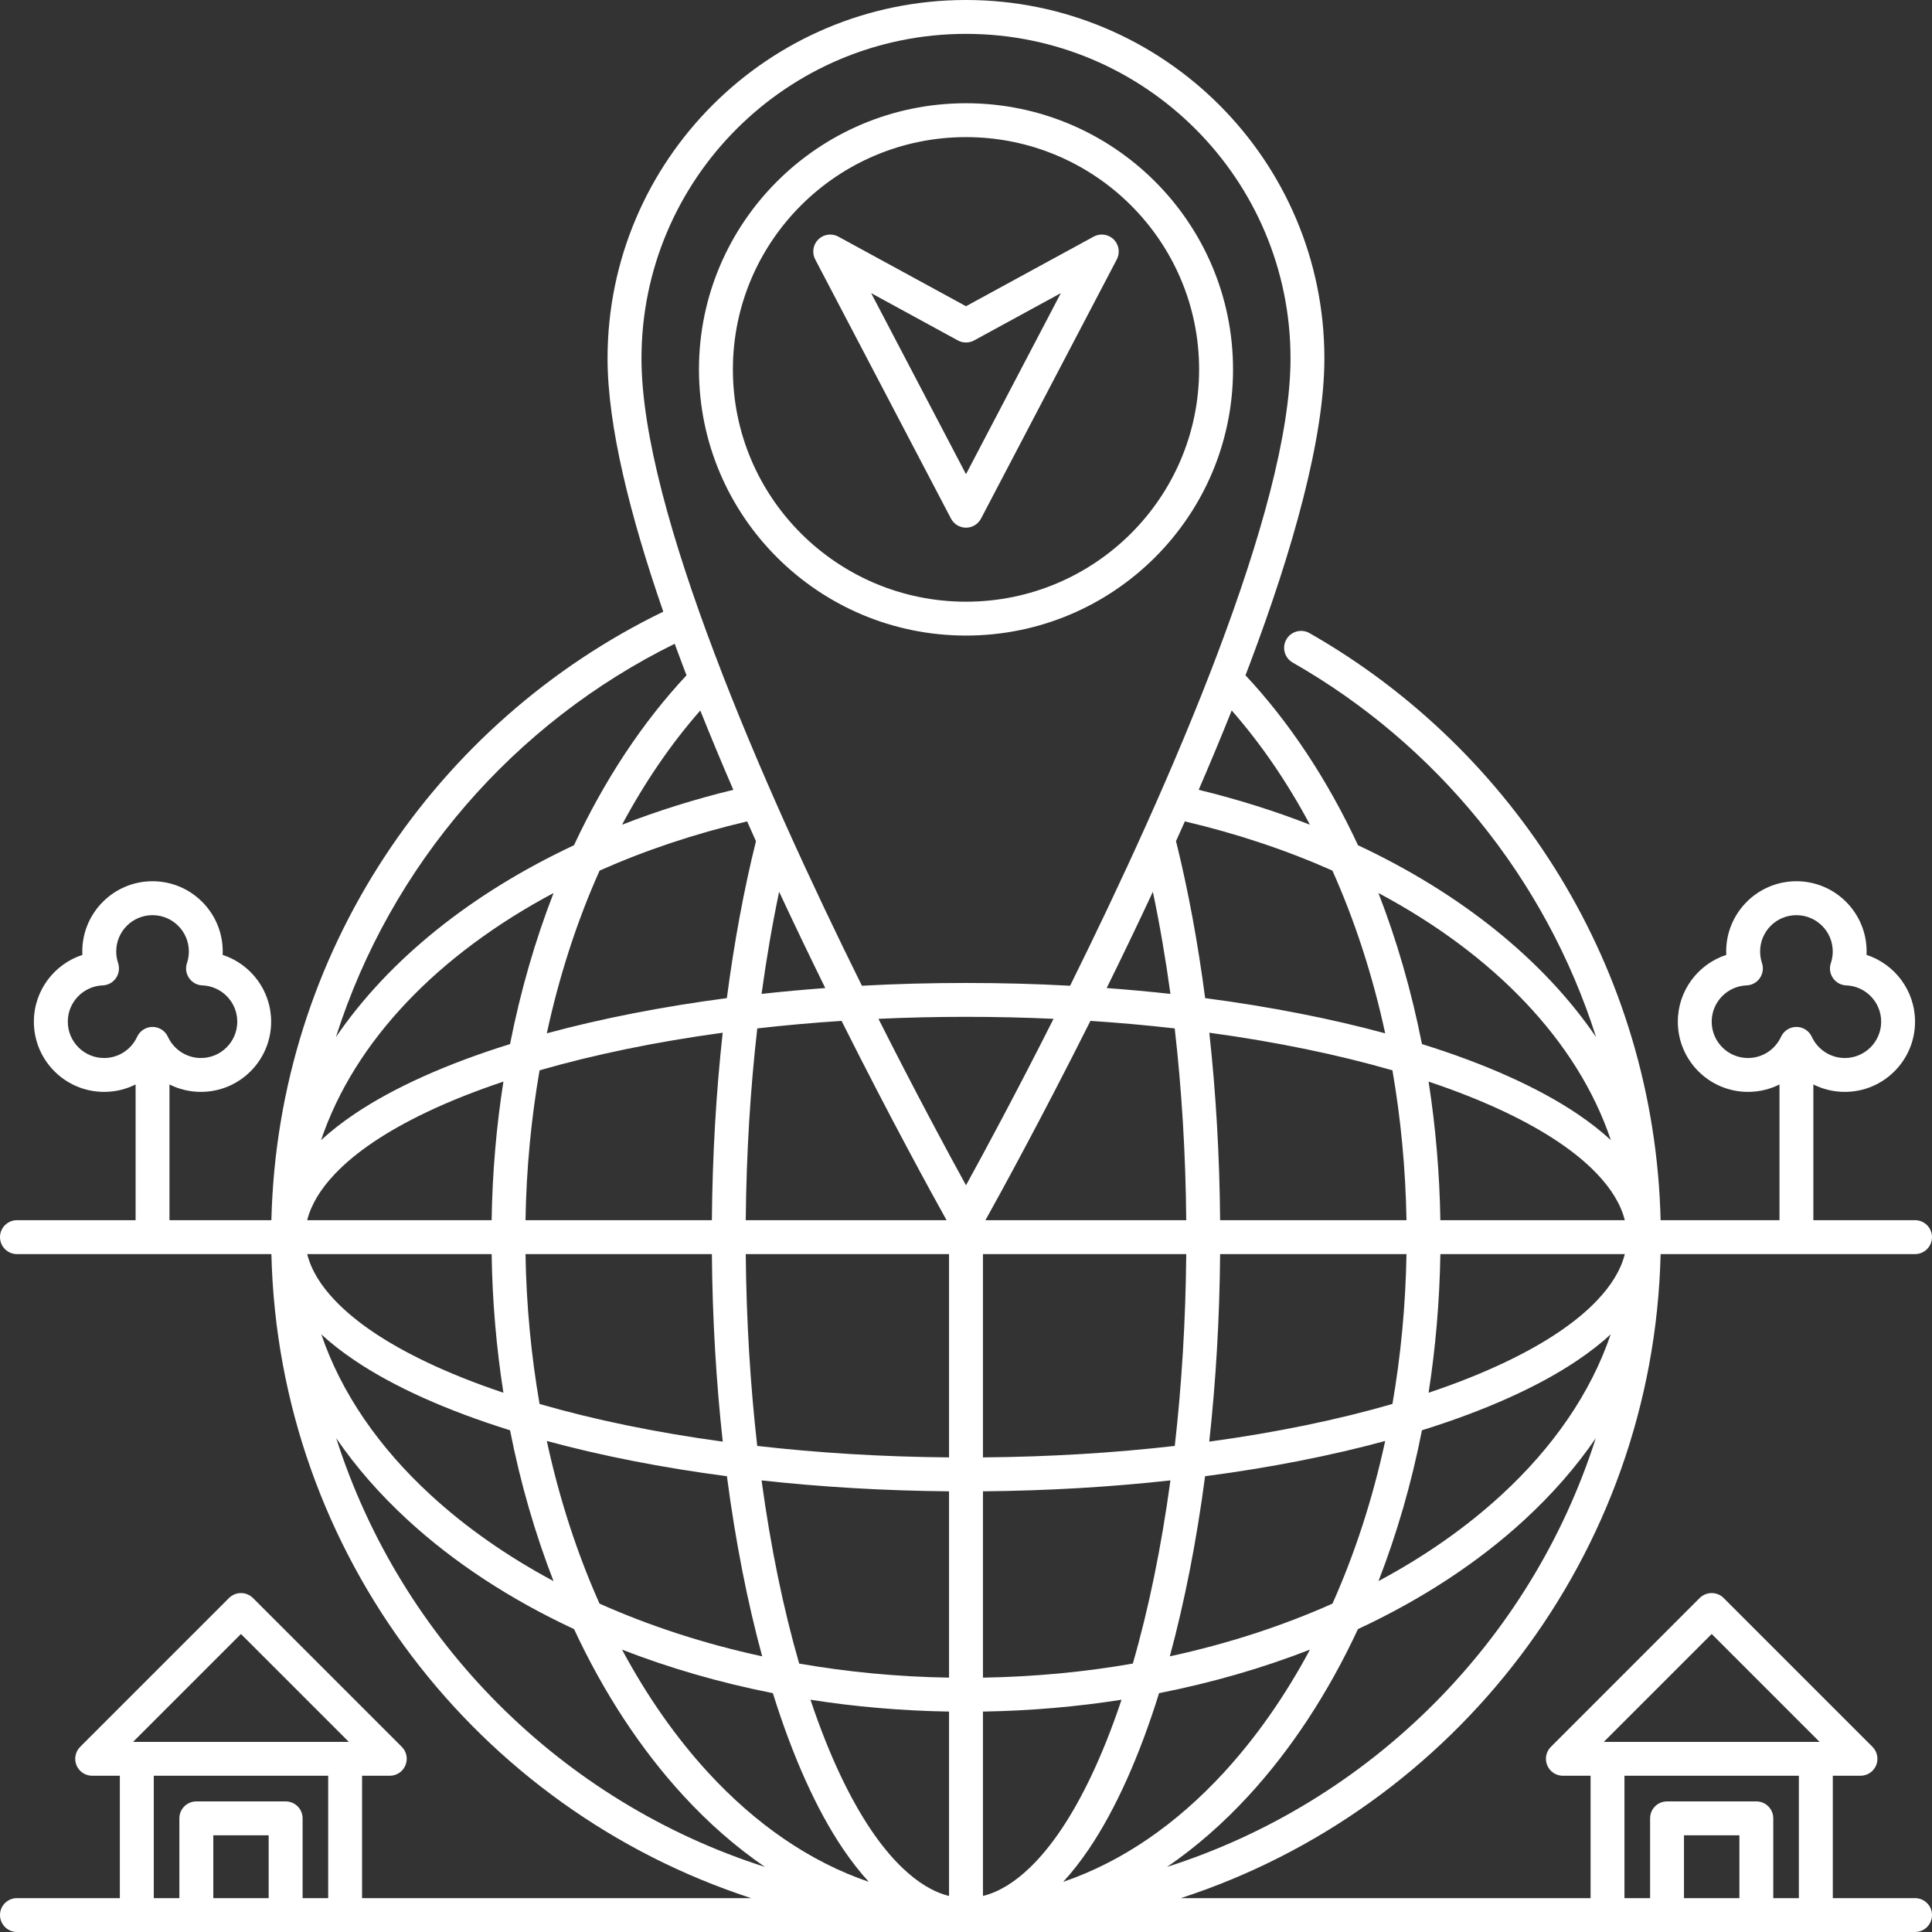 <svg width="32" height="32" viewBox="0 0 32 32" fill="none" xmlns="http://www.w3.org/2000/svg">
<rect x="0" y="0" width="32" height="32" fill="#333333" stroke="none"/>
<path fill-rule="evenodd" clip-rule="evenodd" d="M4.495 20.772H0.281C0.126 20.772 0 20.646 0 20.491C0 20.336 0.126 20.21 0.281 20.21H2.246V17.962C2.089 18.041 1.912 18.085 1.724 18.085C1.082 18.085 0.561 17.564 0.561 16.922C0.561 16.406 0.899 15.968 1.365 15.816C1.364 15.797 1.363 15.778 1.363 15.759C1.363 15.117 1.885 14.596 2.526 14.596C3.168 14.596 3.689 15.117 3.689 15.759C3.689 15.778 3.689 15.797 3.688 15.816C4.154 15.968 4.491 16.406 4.491 16.922C4.491 17.564 3.97 18.085 3.328 18.085C3.141 18.085 2.964 18.041 2.807 17.962V20.21H4.495C4.601 15.775 7.222 11.957 10.986 10.131C10.432 8.532 10.063 7.046 10.063 5.936C10.063 2.66 12.723 0 16 0C19.276 0 21.936 2.66 21.936 5.936C21.936 7.246 21.423 9.082 20.697 11.007C20.674 11.066 20.652 11.125 20.629 11.185C21.353 11.958 21.985 12.911 22.493 14C24.192 14.796 25.56 15.894 26.436 17.177C25.596 14.534 23.779 12.325 21.411 10.974C21.276 10.897 21.229 10.726 21.306 10.591C21.383 10.457 21.554 10.41 21.689 10.486C25.088 12.425 27.405 16.045 27.505 20.21H29.474V17.962C29.317 18.041 29.14 18.085 28.952 18.085C28.311 18.085 27.79 17.564 27.79 16.922C27.79 16.406 28.127 15.968 28.593 15.816C28.592 15.797 28.591 15.778 28.591 15.759C28.591 15.117 29.113 14.596 29.754 14.596C30.396 14.596 30.917 15.117 30.917 15.759C30.917 15.778 30.917 15.797 30.916 15.816C31.382 15.968 31.719 16.406 31.719 16.922C31.719 17.564 31.198 18.085 30.556 18.085C30.369 18.085 30.192 18.041 30.035 17.962V20.21H31.719C31.874 20.21 32 20.336 32 20.491C32 20.646 31.874 20.772 31.719 20.772H27.505C27.386 25.76 24.086 29.966 19.558 31.439H26.345V29.412H25.886C25.773 29.412 25.67 29.344 25.627 29.239C25.583 29.134 25.607 29.013 25.688 28.933L28.152 26.468C28.262 26.359 28.44 26.359 28.549 26.468L31.014 28.933C31.094 29.013 31.118 29.134 31.075 29.239C31.031 29.344 30.929 29.412 30.816 29.412H30.357V31.439H31.719C31.874 31.439 32 31.564 32 31.719C32 31.874 31.874 32 31.719 32H0.281C0.126 32 0 31.874 0 31.719C0 31.564 0.126 31.439 0.281 31.439H1.985V29.412H1.527C1.413 29.412 1.311 29.344 1.267 29.239C1.224 29.134 1.248 29.013 1.328 28.933L3.793 26.468C3.903 26.359 4.08 26.359 4.19 26.468L6.655 28.933C6.735 29.013 6.759 29.134 6.715 29.239C6.672 29.344 6.57 29.412 6.456 29.412H5.997V31.439H12.442C7.914 29.966 4.614 25.76 4.495 20.772ZM11.175 10.663C8.521 11.97 6.472 14.32 5.564 17.177C6.44 15.894 7.808 14.796 9.507 14C10.015 12.911 10.647 11.958 11.371 11.185C11.348 11.125 11.325 11.066 11.303 11.007C11.26 10.892 11.217 10.777 11.175 10.663ZM20.401 11.768C20.226 12.206 20.042 12.646 19.854 13.082C20.497 13.238 21.113 13.432 21.697 13.66C21.319 12.953 20.884 12.318 20.401 11.768ZM19.625 13.605C19.576 13.715 19.527 13.825 19.477 13.935C19.481 13.945 19.484 13.955 19.487 13.966C19.681 14.753 19.841 15.614 19.961 16.532C21.042 16.674 22.045 16.872 22.943 17.115C22.735 16.152 22.439 15.247 22.069 14.42C21.314 14.084 20.494 13.809 19.625 13.605ZM19.095 14.771C18.837 15.324 18.58 15.859 18.33 16.365C18.689 16.392 19.041 16.424 19.386 16.462C19.305 15.872 19.208 15.307 19.095 14.771ZM17.724 16.327C18.538 14.683 19.458 12.701 20.172 10.809C20.87 8.958 21.375 7.196 21.375 5.936C21.375 2.97 18.967 0.561 16 0.561C13.033 0.561 10.625 2.97 10.625 5.936C10.625 7.196 11.13 8.958 11.829 10.809C12.542 12.701 13.462 14.683 14.276 16.327C14.838 16.296 15.414 16.281 16 16.281C16.586 16.281 17.162 16.296 17.724 16.327ZM13.669 16.365C13.42 15.859 13.163 15.324 12.905 14.771C12.792 15.307 12.695 15.872 12.614 16.462C12.959 16.424 13.311 16.392 13.669 16.365ZM12.521 13.933C12.472 13.824 12.424 13.714 12.375 13.605C11.506 13.809 10.686 14.084 9.931 14.42C9.561 15.247 9.265 16.152 9.057 17.115C9.955 16.872 10.958 16.674 12.039 16.532C12.161 15.602 12.323 14.729 12.521 13.933ZM12.146 13.082C11.958 12.646 11.774 12.206 11.599 11.768C11.116 12.318 10.681 12.953 10.303 13.66C10.887 13.432 11.503 13.238 12.146 13.082ZM26.681 18.884C26.126 17.236 24.735 15.806 22.831 14.791C23.134 15.572 23.378 16.41 23.552 17.293C24.602 17.62 25.48 18.014 26.131 18.453C26.337 18.592 26.52 18.736 26.681 18.884ZM19.33 30.922C22.696 29.847 25.356 27.187 26.431 23.821C26.104 24.3 25.707 24.752 25.251 25.172C24.488 25.875 23.555 26.488 22.492 26.983C21.997 28.046 21.383 28.979 20.681 29.742C20.261 30.199 19.808 30.595 19.33 30.922ZM26.564 28.851H29.583H30.076C30.114 28.851 30.138 28.851 30.138 28.851L28.351 27.064L26.564 28.851ZM29.795 29.412H26.906V31.439H27.331V30.117C27.331 29.962 27.456 29.837 27.611 29.837H29.09C29.245 29.837 29.371 29.962 29.371 30.117V31.439H29.795V29.412ZM27.892 31.439H28.81V30.398H27.892V31.439ZM5.012 31.439H5.436V29.412H2.547V31.439H2.971V30.117C2.971 29.962 3.097 29.837 3.252 29.837H4.731C4.886 29.837 5.012 29.962 5.012 30.117V31.439ZM3.533 31.439H4.45V30.398H3.533V31.439ZM2.204 28.851H5.224H5.717C5.755 28.851 5.778 28.851 5.778 28.851L3.991 27.064L2.204 28.851ZM5.569 23.821C6.644 27.187 9.304 29.847 12.67 30.922C12.192 30.595 11.739 30.199 11.319 29.742C10.617 28.979 10.003 28.046 9.508 26.983C8.445 26.488 7.512 25.875 6.749 25.172C6.293 24.752 5.896 24.3 5.569 23.821ZM9.169 14.791C7.264 15.806 5.874 17.236 5.318 18.884C5.48 18.736 5.663 18.592 5.869 18.453C6.52 18.014 7.398 17.62 8.448 17.293C8.622 16.41 8.865 15.572 9.169 14.791ZM23.063 17.728C22.161 17.468 21.139 17.256 20.03 17.105C20.138 18.09 20.2 19.131 20.209 20.21H23.296C23.281 19.355 23.201 18.524 23.063 17.728ZM19.457 17.034C19.004 16.982 18.538 16.94 18.061 16.909C17.237 18.552 16.547 19.806 16.322 20.21H19.648C19.638 19.104 19.572 18.037 19.457 17.034ZM14.55 16.875C15.171 18.106 15.705 19.096 16 19.632C16.295 19.096 16.829 18.106 17.45 16.875C16.975 16.853 16.491 16.842 16 16.842C15.509 16.842 15.025 16.853 14.55 16.875ZM15.678 20.21C15.453 19.806 14.762 18.552 13.939 16.909C13.462 16.94 12.996 16.982 12.543 17.034C12.428 18.037 12.362 19.104 12.352 20.21H15.678ZM11.97 17.105C10.861 17.256 9.839 17.468 8.937 17.728C8.799 18.524 8.718 19.355 8.704 20.21H11.791C11.8 19.131 11.862 18.09 11.97 17.105ZM26.912 20.21C26.845 19.945 26.686 19.689 26.452 19.443C26.1 19.073 25.585 18.732 24.94 18.424C24.556 18.241 24.129 18.071 23.662 17.915C23.777 18.655 23.844 19.423 23.857 20.21H26.912ZM17.61 31.169C18.586 30.837 19.486 30.212 20.268 29.362C20.804 28.779 21.285 28.093 21.697 27.323C20.917 27.627 20.08 27.87 19.198 28.044C18.871 29.093 18.477 29.971 18.038 30.622C17.9 30.826 17.757 31.009 17.61 31.169ZM22.832 26.188C23.602 25.776 24.288 25.295 24.87 24.759C25.72 23.977 26.346 23.077 26.678 22.101C26.518 22.249 26.335 22.391 26.131 22.529C25.48 22.969 24.602 23.362 23.552 23.69C23.379 24.571 23.135 25.408 22.832 26.188ZM5.322 22.101C5.654 23.077 6.28 23.977 7.13 24.759C7.712 25.295 8.398 25.776 9.168 26.188C8.865 25.408 8.621 24.571 8.448 23.69C7.398 23.362 6.52 22.969 5.869 22.529C5.665 22.391 5.482 22.249 5.322 22.101ZM10.303 27.323C10.715 28.093 11.196 28.779 11.732 29.362C12.514 30.212 13.414 30.837 14.39 31.169C14.243 31.009 14.1 30.826 13.962 30.622C13.522 29.971 13.129 29.093 12.801 28.044C11.92 27.87 11.083 27.627 10.303 27.323ZM8.338 17.915C7.871 18.071 7.443 18.241 7.06 18.424C6.415 18.732 5.9 19.073 5.548 19.443C5.314 19.689 5.155 19.945 5.088 20.21H8.143C8.155 19.423 8.222 18.655 8.338 17.915ZM23.296 20.772H20.209C20.2 21.851 20.137 22.893 20.029 23.878C21.138 23.727 22.161 23.515 23.063 23.254C23.201 22.458 23.281 21.627 23.296 20.772ZM19.648 20.772H16.281V24.139C17.387 24.13 18.454 24.064 19.458 23.949C19.572 22.945 19.638 21.879 19.648 20.772ZM15.719 20.772H12.352C12.362 21.879 12.428 22.945 12.542 23.949C13.546 24.064 14.613 24.13 15.719 24.139V20.772ZM11.791 20.772H8.704C8.718 21.627 8.799 22.458 8.937 23.254C9.839 23.515 10.862 23.727 11.971 23.878C11.863 22.893 11.8 21.851 11.791 20.772ZM26.912 20.772H23.857C23.844 21.559 23.777 22.327 23.662 23.068C24.129 22.912 24.556 22.741 24.94 22.558C25.585 22.25 26.1 21.909 26.452 21.539C26.686 21.294 26.845 21.038 26.912 20.772ZM16.281 31.403C16.547 31.337 16.802 31.177 17.048 30.943C17.418 30.591 17.759 30.076 18.067 29.431C18.25 29.048 18.42 28.62 18.576 28.153C17.836 28.269 17.068 28.336 16.281 28.349V31.403ZM19.376 27.434C20.338 27.226 21.243 26.93 22.07 26.561C22.439 25.735 22.735 24.83 22.943 23.867C22.045 24.111 21.041 24.309 19.96 24.451C19.818 25.532 19.619 26.536 19.376 27.434ZM5.088 20.772C5.155 21.038 5.314 21.294 5.548 21.539C5.9 21.909 6.415 22.25 7.06 22.558C7.443 22.741 7.871 22.912 8.338 23.068C8.222 22.327 8.155 21.559 8.143 20.772H5.088ZM9.057 23.867C9.265 24.83 9.561 25.735 9.93 26.561C10.757 26.93 11.662 27.226 12.624 27.434C12.38 26.536 12.182 25.532 12.04 24.451C10.959 24.309 9.955 24.111 9.057 23.867ZM13.424 28.153C13.58 28.62 13.75 29.048 13.933 29.431C14.241 30.076 14.582 30.591 14.952 30.943C15.198 31.177 15.453 31.337 15.719 31.403V28.349C14.932 28.336 14.164 28.269 13.424 28.153ZM19.386 24.52C18.401 24.629 17.36 24.691 16.281 24.701V27.787C17.136 27.773 17.967 27.693 18.763 27.554C19.024 26.652 19.235 25.629 19.386 24.52ZM15.719 24.701C14.64 24.691 13.598 24.629 12.614 24.52C12.765 25.629 12.976 26.652 13.237 27.554C14.033 27.693 14.864 27.773 15.719 27.787V24.701ZM2.781 17.173C2.877 17.38 3.086 17.524 3.328 17.524C3.66 17.524 3.93 17.254 3.93 16.922C3.93 16.598 3.673 16.334 3.352 16.321C3.263 16.318 3.182 16.273 3.132 16.2C3.081 16.127 3.068 16.035 3.097 15.951C3.117 15.891 3.128 15.826 3.128 15.759C3.128 15.427 2.858 15.158 2.526 15.158C2.194 15.158 1.925 15.427 1.925 15.759C1.925 15.826 1.936 15.891 1.956 15.951C1.984 16.035 1.971 16.127 1.921 16.2C1.871 16.273 1.789 16.318 1.701 16.321C1.38 16.334 1.123 16.598 1.123 16.922C1.123 17.254 1.392 17.524 1.724 17.524C1.967 17.524 2.176 17.38 2.271 17.173C2.317 17.073 2.417 17.009 2.526 17.009C2.636 17.009 2.736 17.073 2.781 17.173ZM30.009 17.173C30.105 17.38 30.314 17.524 30.556 17.524C30.888 17.524 31.158 17.254 31.158 16.922C31.158 16.598 30.901 16.334 30.58 16.321C30.491 16.318 30.41 16.273 30.36 16.2C30.309 16.127 30.296 16.035 30.325 15.951C30.345 15.891 30.356 15.826 30.356 15.759C30.356 15.427 30.086 15.158 29.754 15.158C29.422 15.158 29.153 15.427 29.153 15.759C29.153 15.826 29.164 15.891 29.184 15.951C29.212 16.035 29.199 16.127 29.149 16.2C29.099 16.273 29.017 16.318 28.929 16.321C28.608 16.334 28.351 16.598 28.351 16.922C28.351 17.254 28.62 17.524 28.952 17.524C29.195 17.524 29.404 17.38 29.499 17.173C29.545 17.073 29.645 17.009 29.754 17.009C29.864 17.009 29.964 17.073 30.009 17.173ZM16 1.71C18.441 1.71 20.423 3.686 20.423 6.119C20.423 8.552 18.441 10.527 16 10.527C13.559 10.527 11.577 8.552 11.577 6.119C11.577 3.686 13.559 1.71 16 1.71ZM16 2.271C13.869 2.271 12.139 3.995 12.139 6.119C12.139 8.242 13.869 9.966 16 9.966C18.131 9.966 19.861 8.242 19.861 6.119C19.861 3.995 18.131 2.271 16 2.271ZM15.751 8.589L13.502 4.296C13.445 4.186 13.466 4.052 13.554 3.965C13.642 3.879 13.777 3.86 13.885 3.919L16 5.072L18.115 3.919C18.223 3.86 18.358 3.879 18.446 3.965C18.534 4.052 18.555 4.186 18.498 4.296L16.249 8.589C16.2 8.682 16.104 8.74 16 8.74C15.896 8.74 15.8 8.682 15.751 8.589ZM16 7.854L17.571 4.855L16.134 5.639C16.051 5.684 15.949 5.684 15.866 5.639L14.429 4.855L16 7.854Z" fill="white"/>
</svg>
